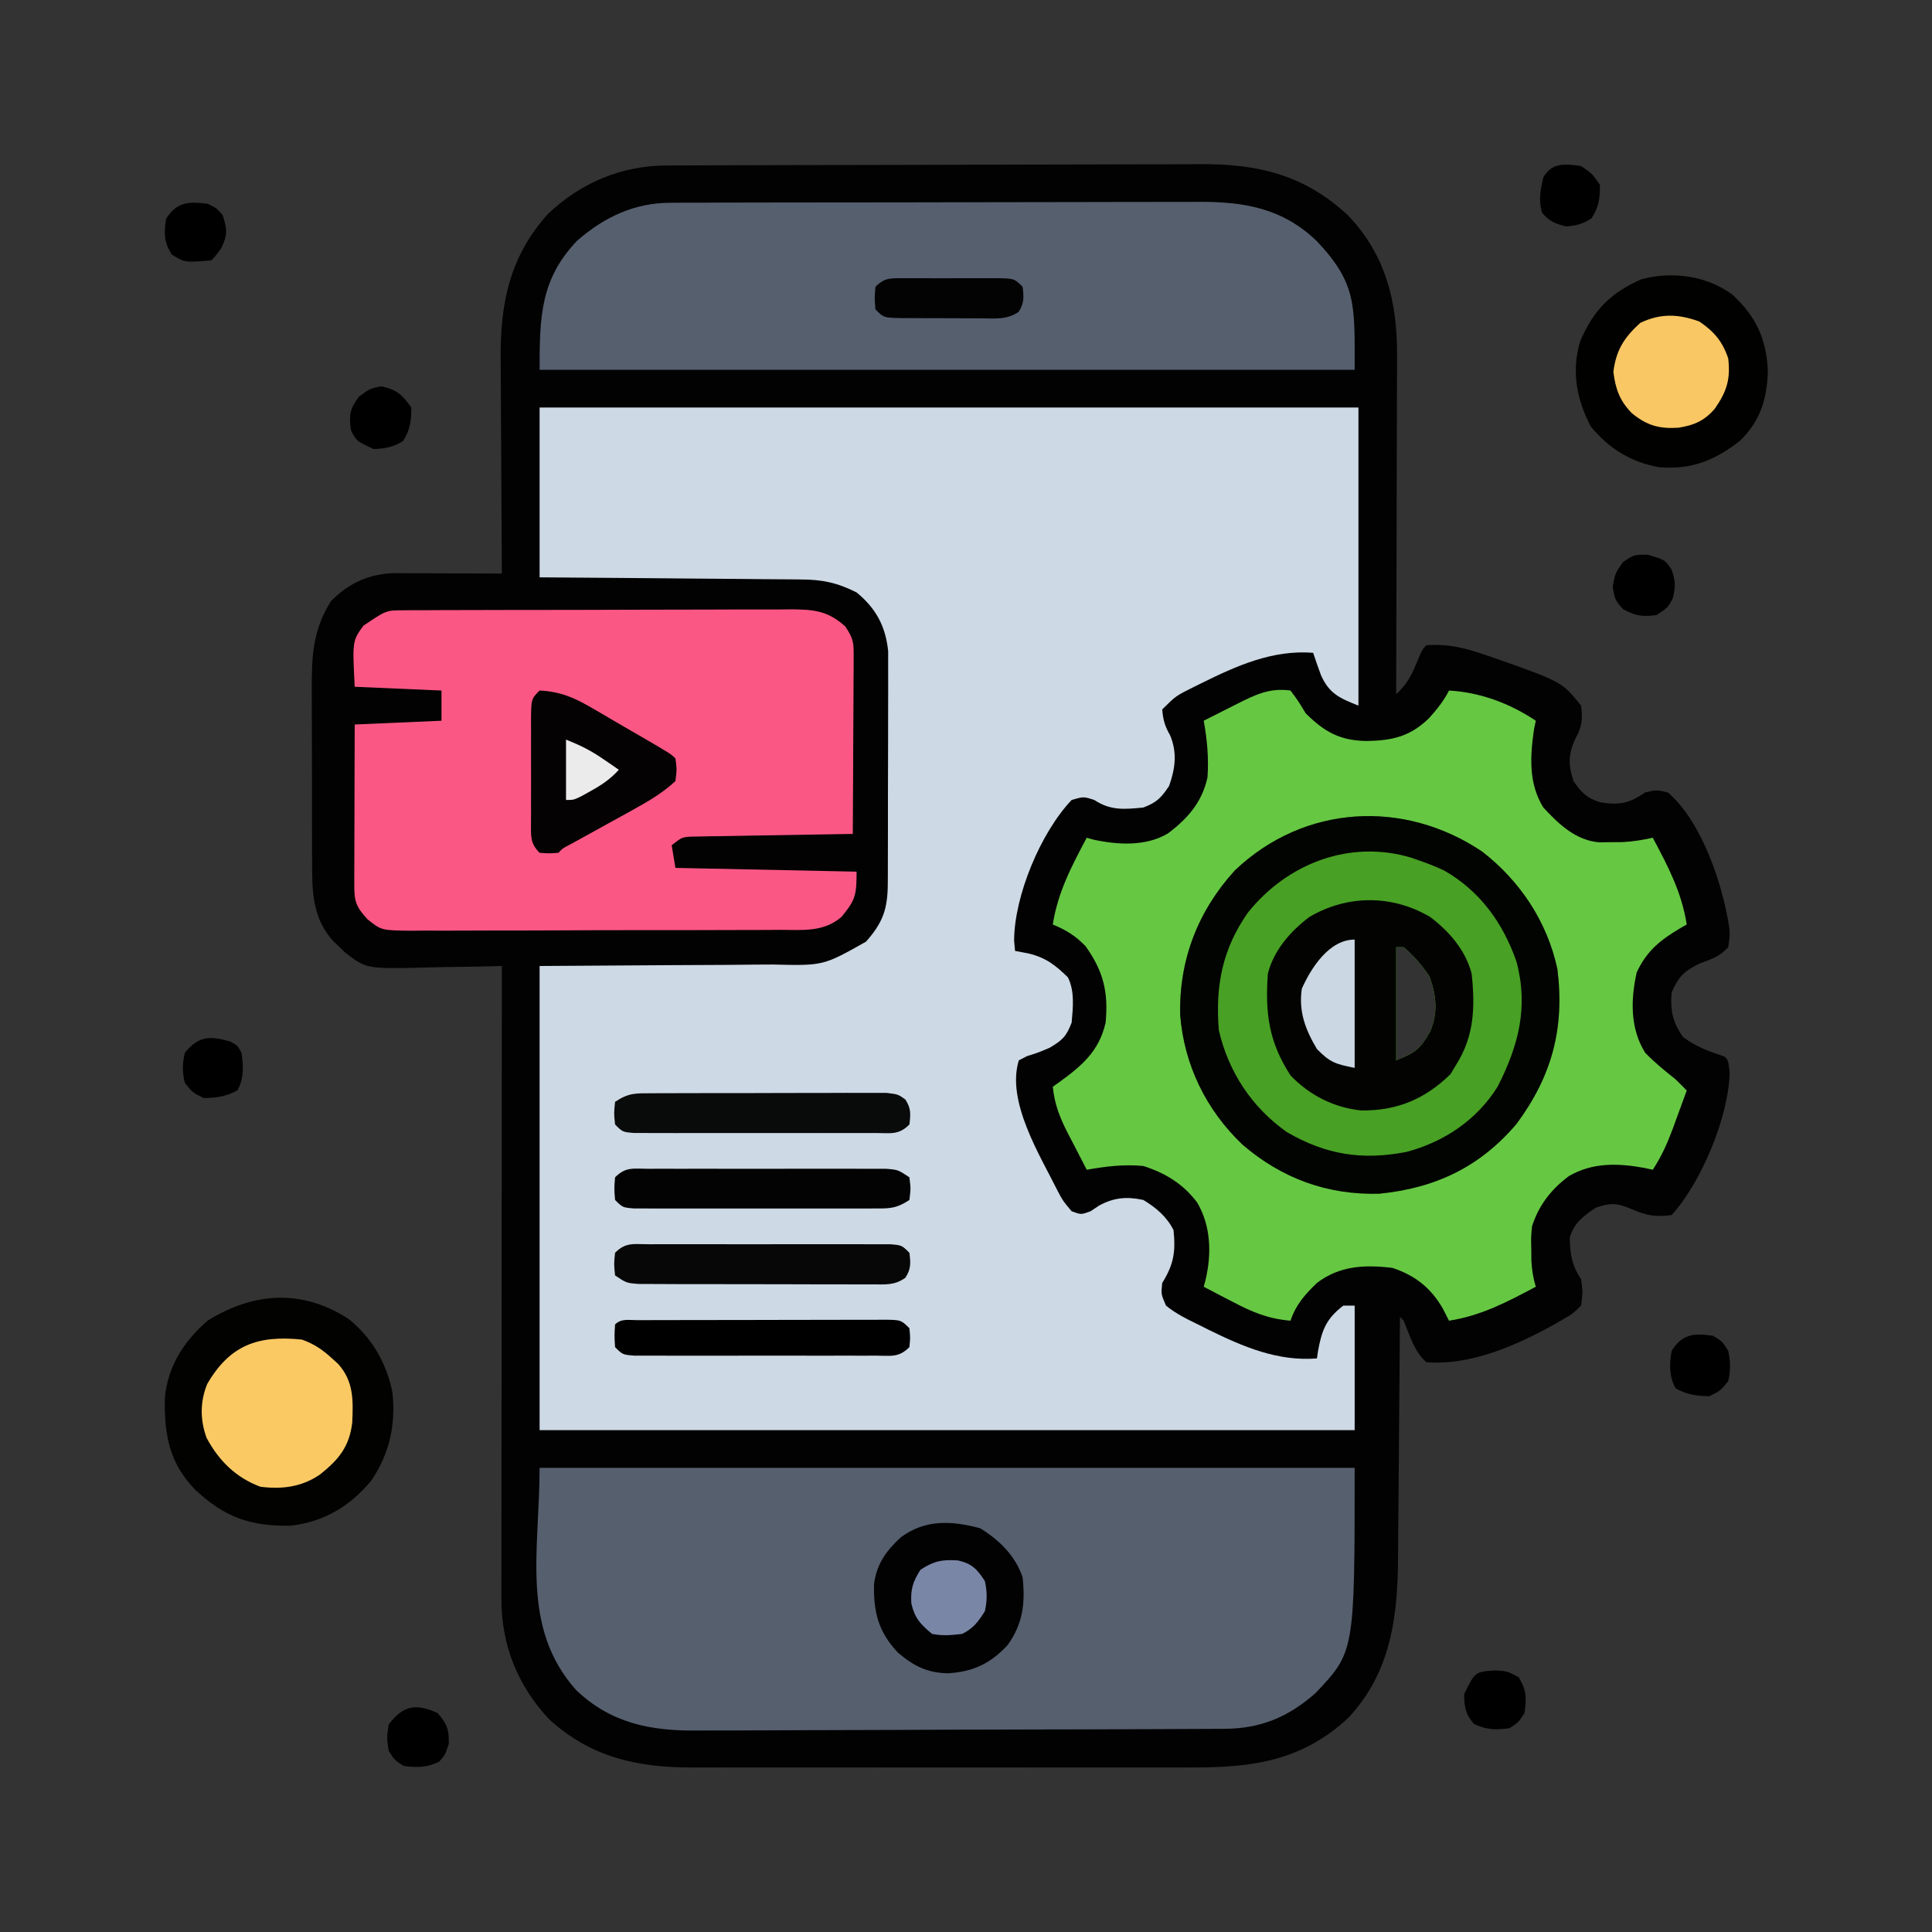 <?xml version="1.0" encoding="UTF-8"?>
<svg version="1.1" xmlns="http://www.w3.org/2000/svg" width="512" height="512">
<rect width="100%" height="100%" fill="#333333" stroke="none"/>
<path d="M0 0 C0.657 -0.004 1.313 -0.007 1.99 -0.011 C4.183 -0.022 6.376 -0.026 8.568 -0.03 C10.144 -0.036 11.72 -0.043 13.296 -0.05 C18.465 -0.071 23.635 -0.081 28.805 -0.091 C30.589 -0.095 32.373 -0.099 34.158 -0.103 C42.545 -0.123 50.933 -0.137 59.321 -0.145 C68.978 -0.155 78.636 -0.181 88.294 -0.222 C95.774 -0.252 103.253 -0.267 110.733 -0.27 C115.193 -0.272 119.653 -0.281 124.113 -0.306 C128.315 -0.33 132.517 -0.334 136.72 -0.324 C138.253 -0.323 139.786 -0.329 141.319 -0.343 C156.764 -0.475 169.069 2.517 180.555 13.214 C190.581 23.67 193.675 36.244 193.563 50.349 C193.563 51.325 193.564 52.302 193.564 53.308 C193.563 56.506 193.547 59.703 193.531 62.901 C193.528 65.13 193.525 67.359 193.523 69.589 C193.515 75.433 193.496 81.277 193.473 87.121 C193.453 93.094 193.444 99.067 193.434 105.04 C193.412 116.742 193.378 128.445 193.336 140.147 C195.849 137.755 197.129 135.743 198.461 132.522 C200.253 128.231 200.253 128.231 201.336 127.147 C207.088 126.724 211.609 127.858 216.961 129.71 C217.744 129.976 218.526 130.242 219.332 130.516 C237.291 136.846 237.291 136.846 242.336 143.147 C242.83 146.851 242.568 148.72 240.774 152.022 C238.904 156.086 238.945 158.923 240.336 163.147 C242.405 166.185 243.927 167.736 247.492 168.776 C252.567 169.58 255.032 169.055 259.336 166.147 C262.274 165.46 262.274 165.46 265.336 166.147 C274.428 173.982 279.953 190.74 281.649 202.272 C281.774 204.147 281.774 204.147 281.336 207.147 C279.115 209.635 276.975 210.283 273.836 211.46 C269.615 213.495 268.236 214.871 266.336 219.147 C265.926 223.888 266.617 227.145 269.399 231.022 C272.961 233.599 276.172 234.759 280.336 236.147 C281.336 237.147 281.336 237.147 281.711 240.272 C281.524 251.93 274.209 269.532 266.336 278.147 C262.114 278.716 259.687 278.301 255.774 276.585 C251.883 274.958 250.305 274.853 246.336 276.147 C243.024 278.33 240.418 280.253 239.336 284.147 C239.425 288.531 239.874 291.454 242.336 295.147 C242.805 298.581 242.805 298.581 242.336 302.147 C240.055 304.37 240.055 304.37 236.836 306.21 C236.264 306.539 235.692 306.869 235.102 307.208 C225.032 312.78 212.986 318.072 201.336 317.147 C198.151 314.401 196.926 309.977 195.336 306.147 C195.006 305.817 194.676 305.487 194.336 305.147 C194.33 306.11 194.324 307.073 194.318 308.066 C194.261 317.186 194.188 326.306 194.1 335.426 C194.056 340.114 194.017 344.802 193.99 349.489 C193.963 354.022 193.923 358.554 193.873 363.086 C193.856 364.807 193.845 366.527 193.838 368.248 C193.774 384.318 192.118 399.183 180.586 411.46 C168.433 422.713 155.396 424.605 139.375 424.535 C137.793 424.539 136.212 424.545 134.631 424.551 C130.366 424.565 126.102 424.56 121.838 424.55 C117.358 424.543 112.878 424.55 108.399 424.554 C100.88 424.56 93.361 424.553 85.842 424.538 C77.168 424.522 68.495 424.527 59.822 424.544 C52.352 424.557 44.882 424.559 37.413 424.551 C32.962 424.547 28.51 424.546 24.059 424.556 C19.873 424.565 15.688 424.559 11.503 424.541 C9.974 424.537 8.444 424.539 6.915 424.545 C-7.669 424.603 -19.969 421.89 -31.039 411.87 C-39.51 402.889 -43.793 392.12 -43.784 379.902 C-43.785 379.183 -43.786 378.464 -43.787 377.724 C-43.788 375.321 -43.783 372.918 -43.777 370.515 C-43.777 368.79 -43.777 367.065 -43.778 365.341 C-43.778 360.661 -43.772 355.982 -43.765 351.303 C-43.759 346.411 -43.758 341.52 -43.757 336.628 C-43.754 327.367 -43.746 318.106 -43.736 308.845 C-43.725 298.301 -43.719 287.757 -43.714 277.213 C-43.704 255.524 -43.686 233.836 -43.664 212.147 C-44.682 212.173 -45.701 212.2 -46.75 212.227 C-50.559 212.318 -54.368 212.375 -58.178 212.422 C-59.821 212.447 -61.464 212.481 -63.107 212.524 C-79.594 212.95 -79.594 212.95 -85.266 208.511 C-85.727 208.061 -86.189 207.611 -86.664 207.147 C-87.404 206.45 -87.404 206.45 -88.16 205.739 C-93.125 200.459 -93.911 194.225 -93.939 187.237 C-93.944 186.586 -93.949 185.934 -93.954 185.263 C-93.968 183.132 -93.967 181.001 -93.965 178.87 C-93.969 177.374 -93.973 175.879 -93.978 174.384 C-93.985 171.258 -93.985 168.132 -93.98 165.006 C-93.974 161.017 -93.991 157.029 -94.014 153.04 C-94.029 149.954 -94.03 146.868 -94.026 143.782 C-94.027 142.312 -94.032 140.842 -94.042 139.372 C-94.097 130.382 -93.869 123.184 -88.914 115.397 C-84.186 110.669 -78.949 108.257 -72.272 108.034 C-70.953 108.039 -69.633 108.044 -68.273 108.05 C-67.216 108.052 -67.216 108.052 -66.138 108.054 C-63.897 108.059 -61.655 108.072 -59.414 108.085 C-57.891 108.09 -56.367 108.094 -54.844 108.098 C-51.117 108.109 -47.39 108.127 -43.664 108.147 C-43.671 107.28 -43.677 106.413 -43.684 105.519 C-43.744 97.311 -43.79 89.102 -43.819 80.894 C-43.835 76.674 -43.856 72.455 -43.89 68.236 C-43.923 64.158 -43.941 60.079 -43.949 56.001 C-43.954 54.452 -43.965 52.902 -43.981 51.353 C-44.13 36.573 -41.601 24.058 -31.387 12.772 C-22.636 4.518 -11.941 0.043 0 0 Z M193.336 207.147 C193.336 217.047 193.336 226.947 193.336 237.147 C198.685 235.007 199.701 234.101 202.387 229.432 C204.477 224.399 203.985 219.923 202.149 214.897 C200.157 211.876 198.063 209.524 195.336 207.147 C194.676 207.147 194.016 207.147 193.336 207.147 Z " fill="#020202" transform="translate(176.664,43.853)"/>
<path d="M0 0 C71.61 0 143.22 0 217 0 C217 26.07 217 52.14 217 79 C212.061 77.025 209.287 75.87 207.086 70.961 C206.341 68.992 205.666 66.997 205 65 C194.283 64.159 184.8 68.393 175.375 73.062 C174.688 73.403 174.001 73.743 173.293 74.094 C168.636 76.405 168.636 76.405 165 80 C165.205 82.661 165.712 84.509 167.062 86.812 C169.04 91.426 168.448 95.75 166.812 100.312 C164.681 103.473 163.57 104.633 160 106 C155 106.504 151.262 106.842 147 104 C144.131 103.082 144.131 103.082 141 104 C132.782 112.634 125.774 129.448 125.75 141.312 C125.832 142.199 125.915 143.086 126 144 C127.794 144.34 127.794 144.34 129.625 144.688 C134.192 145.815 136.653 147.734 140 151 C141.846 154.692 141.344 158.962 141 163 C139.59 166.683 138.527 167.691 135.125 169.688 C132 171 132 171 129.188 171.875 C128.466 172.246 127.744 172.618 127 173 C123.632 183.932 132.589 198.13 137.391 207.801 C138.676 210.227 138.676 210.227 141 213 C143.5 213.917 143.5 213.917 146 213 C146.743 212.505 147.485 212.01 148.25 211.5 C152.188 209.352 155.615 209.05 160 210 C163.374 212.051 166.22 214.441 168 218 C168.587 223.746 168.061 227.077 165 232 C164.677 234.942 164.677 234.942 166 238 C168.672 240.188 171.653 241.624 174.75 243.125 C176.04 243.773 176.04 243.773 177.357 244.435 C186.526 248.935 195.596 252.816 206 252 C206.13 251.112 206.13 251.112 206.262 250.207 C207.239 244.713 208.356 241.511 213 238 C213.99 238 214.98 238 216 238 C216 248.89 216 259.78 216 271 C144.72 271 73.44 271 0 271 C0 230.41 0 189.82 0 148 C38 147.75 38 147.75 49.961 147.702 C53.525 147.669 53.525 147.669 57.09 147.63 C58.667 147.616 60.244 147.609 61.821 147.608 C75.187 147.934 75.187 147.934 86.497 141.553 C91.037 136.436 92.25 132.828 92.275 126.048 C92.282 125.01 92.282 125.01 92.29 123.952 C92.304 121.67 92.303 119.388 92.301 117.105 C92.305 115.514 92.309 113.922 92.314 112.33 C92.321 108.994 92.321 105.657 92.316 102.321 C92.31 98.057 92.327 93.794 92.35 89.531 C92.365 86.242 92.366 82.954 92.363 79.665 C92.363 78.094 92.368 76.523 92.378 74.952 C92.391 72.748 92.384 70.545 92.372 68.341 C92.373 67.089 92.374 65.838 92.374 64.548 C91.682 57.982 89.177 53.236 84 49 C78.947 46.436 74.823 45.556 69.137 45.568 C68.385 45.557 67.633 45.547 66.858 45.537 C64.396 45.507 61.935 45.497 59.473 45.488 C57.756 45.471 56.04 45.453 54.324 45.434 C49.824 45.387 45.325 45.357 40.825 45.33 C35.417 45.295 30.008 45.238 24.6 45.185 C16.4 45.107 8.2 45.056 0 45 C0 30.15 0 15.3 0 0 Z " fill="#CDD9E4" transform="translate(143,108)"/>
<path d="M0 0 C2 2.688 2 2.688 4 6 C8.989 11.002 13.182 13.291 20.25 13.375 C27.142 13.244 31.821 12.13 36.781 7.246 C38.824 4.938 40.619 2.762 42 0 C50.322 0.48 58.061 3.374 65 8 C64.835 8.804 64.67 9.609 64.5 10.438 C63.493 17.613 63.066 24.613 67 31 C71.114 35.438 75.611 39.725 81.84 40.23 C82.862 40.216 83.884 40.202 84.938 40.188 C85.957 40.181 86.977 40.175 88.027 40.168 C90.784 40.012 93.314 39.618 96 39 C100.019 46.554 103.673 53.448 105 62 C104.469 62.303 103.938 62.606 103.391 62.918 C98.043 66.09 94.435 68.916 91.75 74.688 C90.127 81.854 89.964 89.6 94 96 C96.489 98.582 99.199 100.769 102 103 C103.015 103.985 104.02 104.98 105 106 C104.069 108.565 103.13 111.127 102.188 113.688 C101.926 114.409 101.665 115.13 101.396 115.873 C99.925 119.852 98.344 123.432 96 127 C95.285 126.841 94.569 126.683 93.832 126.52 C86.836 125.236 80.072 125.024 73.785 128.664 C69.07 132.193 65.795 136.375 64 142 C63.723 144.989 63.723 144.989 63.812 148.062 C63.819 149.085 63.825 150.107 63.832 151.16 C63.976 153.601 64.301 155.668 65 158 C57.446 162.019 50.552 165.673 42 167 C41.464 165.948 40.928 164.896 40.375 163.812 C37.232 158.326 33.045 155.006 27 153 C19.665 152.13 13.003 152.401 7 157 C3.813 160.068 1.408 162.775 0 167 C-5.913 166.511 -10.225 164.698 -15.438 161.938 C-16.535 161.372 -16.535 161.372 -17.654 160.795 C-19.441 159.872 -21.221 158.937 -23 158 C-22.84 157.396 -22.68 156.793 -22.515 156.171 C-20.877 149.265 -21.089 141.851 -24.738 135.68 C-28.47 130.712 -33.158 127.881 -39 126 C-44.148 125.505 -48.923 126.097 -54 127 C-55.323 124.463 -56.633 121.921 -57.938 119.375 C-58.311 118.662 -58.684 117.949 -59.068 117.215 C-61.148 113.131 -62.54 109.63 -63 105 C-62.469 104.625 -61.938 104.25 -61.391 103.863 C-55.309 99.458 -50.723 95.609 -49 88 C-48.24 79.948 -49.552 74.44 -54.312 67.75 C-57.056 64.942 -59.402 63.506 -63 62 C-61.673 53.448 -58.019 46.554 -54 39 C-53.203 39.236 -53.203 39.236 -52.391 39.477 C-45.87 40.904 -38.38 41.376 -32.5 37.875 C-27.252 33.944 -23.415 29.561 -22 23 C-21.647 17.844 -22.087 13.086 -23 8 C-20.73 6.852 -18.459 5.706 -16.188 4.562 C-15.545 4.237 -14.902 3.912 -14.24 3.576 C-9.377 1.132 -5.515 -0.788 0 0 Z M28 68 C28 77.9 28 87.8 28 98 C33.349 95.86 34.365 94.954 37.051 90.285 C39.141 85.252 38.649 80.776 36.812 75.75 C34.821 72.729 32.727 70.377 30 68 C29.34 68 28.68 68 28 68 Z " fill="#66C743" transform="translate(342,183)"/>
<path d="M0 0 C71.28 0 142.56 0 216 0 C216 48.774 216 48.774 205.578 59.73 C198.366 66.08 191.021 69.108 181.526 69.154 C180.553 69.16 180.553 69.16 179.561 69.167 C177.39 69.181 175.22 69.187 173.049 69.193 C171.491 69.201 169.934 69.209 168.376 69.218 C163.261 69.244 158.146 69.259 153.031 69.273 C151.267 69.279 149.503 69.284 147.739 69.29 C140.395 69.311 133.052 69.33 125.709 69.341 C115.205 69.357 104.702 69.391 94.198 69.448 C86.803 69.486 79.407 69.506 72.012 69.511 C67.6 69.515 63.189 69.527 58.778 69.559 C54.621 69.589 50.465 69.596 46.308 69.584 C44.791 69.584 43.274 69.592 41.757 69.609 C29.453 69.745 18.83 67.669 9.68 58.879 C-5.129 42.314 0 21.711 0 0 Z " fill="#565F6E" transform="translate(143,389)"/>
<path d="M0 0 C0.971 -0.009 1.943 -0.017 2.944 -0.026 C4.541 -0.024 4.541 -0.024 6.17 -0.023 C7.853 -0.033 7.853 -0.033 9.57 -0.043 C13.291 -0.063 17.012 -0.066 20.733 -0.069 C23.315 -0.075 25.897 -0.082 28.479 -0.089 C33.897 -0.101 39.315 -0.104 44.733 -0.103 C50.989 -0.102 57.244 -0.123 63.5 -0.155 C69.524 -0.184 75.547 -0.191 81.57 -0.19 C84.13 -0.192 86.69 -0.201 89.25 -0.217 C92.832 -0.236 96.412 -0.23 99.994 -0.218 C101.052 -0.23 102.111 -0.241 103.201 -0.252 C109.204 -0.201 112.732 0.217 117.276 4.267 C119.479 7.573 119.521 8.544 119.503 12.381 C119.503 13.943 119.503 13.943 119.502 15.536 C119.492 16.657 119.482 17.779 119.471 18.935 C119.468 20.085 119.465 21.235 119.463 22.42 C119.451 26.098 119.426 29.777 119.401 33.455 C119.391 35.946 119.382 38.438 119.373 40.93 C119.351 47.042 119.318 53.155 119.276 59.267 C118.719 59.276 118.162 59.284 117.588 59.292 C111.796 59.378 106.005 59.477 100.215 59.585 C98.052 59.623 95.89 59.658 93.728 59.689 C90.623 59.735 87.518 59.793 84.413 59.853 C83.444 59.865 82.475 59.876 81.477 59.888 C80.576 59.908 79.675 59.928 78.747 59.949 C77.558 59.969 77.558 59.969 76.345 59.989 C73.97 60.155 73.97 60.155 71.276 62.267 C71.771 65.237 71.771 65.237 72.276 68.267 C88.116 68.597 103.956 68.927 120.276 69.267 C120.276 75.478 120.021 76.712 116.276 81.267 C111.47 85.346 106.04 84.704 100.063 84.687 C98.365 84.7 98.365 84.7 96.632 84.713 C92.889 84.736 89.147 84.737 85.405 84.736 C82.803 84.743 80.201 84.751 77.6 84.759 C72.147 84.773 66.694 84.774 61.24 84.768 C54.945 84.762 48.649 84.785 42.354 84.822 C36.288 84.856 30.222 84.863 24.156 84.859 C21.579 84.86 19.002 84.87 16.425 84.888 C12.822 84.91 9.221 84.9 5.618 84.883 C4.553 84.896 3.489 84.909 2.392 84.923 C-5.677 84.831 -5.677 84.831 -9.371 81.854 C-12.411 78.512 -12.849 77.109 -12.838 72.726 C-12.838 71.785 -12.838 70.844 -12.837 69.875 C-12.832 68.857 -12.827 67.839 -12.822 66.791 C-12.82 65.75 -12.819 64.71 -12.818 63.638 C-12.812 60.306 -12.799 56.974 -12.787 53.642 C-12.782 51.387 -12.777 49.132 -12.773 46.877 C-12.763 41.34 -12.743 35.804 -12.724 30.267 C-5.134 29.937 2.456 29.607 10.276 29.267 C10.276 26.627 10.276 23.987 10.276 21.267 C-1.109 20.772 -1.109 20.772 -12.724 20.267 C-13.338 8.114 -13.338 8.114 -10.412 4.08 C-4.388 0.017 -4.388 0.017 0 0 Z " fill="#FB5785" transform="translate(106.724,161.733)"/>
<path d="M0 0 C0.651 -0.005 1.303 -0.009 1.974 -0.014 C4.143 -0.026 6.312 -0.025 8.482 -0.023 C10.043 -0.029 11.603 -0.036 13.164 -0.043 C17.396 -0.061 21.628 -0.066 25.859 -0.067 C28.506 -0.069 31.153 -0.073 33.801 -0.078 C43.045 -0.097 52.29 -0.105 61.534 -0.103 C70.135 -0.102 78.736 -0.123 87.338 -0.155 C94.735 -0.181 102.132 -0.192 109.529 -0.19 C113.942 -0.19 118.354 -0.195 122.766 -0.217 C126.92 -0.236 131.073 -0.236 135.226 -0.222 C136.744 -0.22 138.262 -0.224 139.78 -0.236 C151.931 -0.327 162.223 1.44 171.272 10.205 C181.878 21.435 181.272 27.211 181.272 44.267 C109.992 44.267 38.712 44.267 -34.728 44.267 C-34.728 30.043 -34.48 20.213 -24.752 10.017 C-17.509 3.753 -9.63 0.028 0 0 Z " fill="#565F6E" transform="translate(177.728,53.733)"/>
<path d="M0 0 C10.046 7.808 17.213 18.557 19.91 31.094 C21.868 46.759 18.502 59.422 9.113 72.117 C-0.568 83.553 -12.378 89.177 -27.273 90.656 C-41.05 91.049 -53.16 86.594 -63.562 77.625 C-73.164 68.484 -78.99 56.577 -80.051 43.34 C-80.401 28.762 -75.386 15.766 -65.551 4.965 C-47.163 -12.514 -20.748 -13.936 0 0 Z M-22.812 25.312 C-22.812 35.212 -22.812 45.112 -22.812 55.312 C-17.463 53.173 -16.448 52.266 -13.762 47.598 C-11.671 42.565 -12.164 38.089 -14 33.062 C-15.991 30.041 -18.086 27.69 -20.812 25.312 C-21.473 25.312 -22.133 25.312 -22.812 25.312 Z " fill="#48A024" transform="translate(392.812,225.688)"/>
<path d="M0 0 C6.19 4.922 10.172 11.751 11.703 19.527 C12.626 28.019 10.941 35.742 6.125 42.859 C0.515 49.669 -6.506 53.902 -15.41 54.863 C-26.093 54.994 -32.754 52.612 -40.574 45.32 C-47.524 38.087 -48.779 30.709 -48.605 21 C-47.865 12.662 -43.57 5.971 -37.297 0.527 C-25.129 -7.028 -12.385 -7.94 0 0 Z " fill="#020201" transform="translate(92.297,349.473)"/>
<path d="M0 0 C10.046 7.808 17.213 18.557 19.91 31.094 C21.868 46.759 18.502 59.422 9.113 72.117 C-0.568 83.553 -12.378 89.177 -27.273 90.656 C-41.05 91.049 -53.16 86.594 -63.562 77.625 C-73.164 68.484 -78.99 56.577 -80.051 43.34 C-80.401 28.762 -75.386 15.766 -65.551 4.965 C-47.163 -12.514 -20.748 -13.936 0 0 Z M-62.125 16.188 C-68.896 25.873 -70.763 35.614 -69.812 47.312 C-67.274 58.365 -61.061 67.767 -51.812 74.312 C-41.513 80.3 -31.856 81.896 -20 79.562 C-10.059 76.905 -1.422 71.099 4.086 62.27 C9.617 51.409 12.292 41.222 9.062 29.125 C5.477 18.882 -0.579 10.446 -10.109 5 C-12.316 3.965 -14.507 3.1 -16.812 2.312 C-17.447 2.088 -18.081 1.864 -18.734 1.633 C-35.063 -3.293 -51.669 3.104 -62.125 16.188 Z " fill="#020401" transform="translate(392.812,225.688)"/>
<path d="M0 0 C5.074 3.847 9.352 8.768 11 15 C11.938 23.732 11.729 31.443 7 39 C6.464 39.887 5.928 40.774 5.375 41.688 C-1.466 48.349 -8.856 51.392 -18.273 51.281 C-25.517 50.534 -31.991 47.242 -37 42 C-42.759 33.126 -43.764 25.44 -43 15 C-41.398 8.775 -37.052 3.83 -32 0 C-21.922 -5.921 -10.078 -5.921 0 0 Z M-9 8 C-9 17.9 -9 27.8 -9 38 C-3.651 35.86 -2.635 34.954 0.051 30.285 C2.141 25.252 1.649 20.776 -0.188 15.75 C-2.179 12.729 -4.273 10.377 -7 8 C-7.66 8 -8.32 8 -9 8 Z " fill="#030402" transform="translate(379,243)"/>
<path d="M0 0 C6.343 5.81 9.12 11.779 9.5 20.312 C9.296 27.719 7.486 33.68 2.027 38.879 C-4.654 44.062 -10.732 46.485 -19.27 45.824 C-26.703 44.535 -32.697 40.835 -37.438 35 C-41.179 27.816 -42.612 20.394 -40.242 12.465 C-36.756 4.244 -32.188 -0.41 -24 -4 C-15.869 -6.162 -6.858 -4.978 0 0 Z " fill="#010100" transform="translate(459,78)"/>
<path d="M0 0 C3.228 1.143 5.493 2.688 8 5 C8.526 5.473 9.052 5.946 9.594 6.434 C13.732 11.043 13.614 16 13.348 21.977 C12.607 28.418 9.721 31.826 4.82 35.742 C-0.003 39.075 -5.293 39.732 -11 39 C-17.452 36.596 -22.037 32.101 -25.266 26.016 C-26.994 21.271 -26.998 16.436 -25.082 11.758 C-19.059 1.428 -11.649 -1.187 0 0 Z " fill="#FBC964" transform="translate(80,355)"/>
<path d="M0 0 C5.049 3.107 9.35 7.3 11.25 13 C11.991 19.843 11.341 25.349 7.25 31 C2.688 35.912 -1.949 38.054 -8.562 38.438 C-14.061 38.323 -17.595 36.511 -21.75 33 C-26.972 27.503 -28.291 22.213 -28.121 14.785 C-27.406 9.422 -24.924 6.016 -21.023 2.398 C-14.509 -2.4 -7.555 -2.015 0 0 Z " fill="#020203" transform="translate(259.75,405)"/>
<path d="M0 0 C5.419 0.258 9.129 1.855 13.773 4.562 C14.383 4.914 14.992 5.265 15.62 5.627 C17.544 6.741 19.46 7.87 21.375 9 C22.683 9.759 23.992 10.517 25.301 11.273 C34.77 16.77 34.77 16.77 36 18 C36.375 20.812 36.375 20.812 36 24 C32.675 27.066 29.026 29.242 25.078 31.418 C23.971 32.032 22.864 32.646 21.723 33.279 C20.577 33.909 19.431 34.539 18.25 35.188 C15.962 36.45 13.676 37.715 11.391 38.98 C10.38 39.536 9.37 40.092 8.329 40.665 C6.112 41.801 6.112 41.801 5 43 C2.562 43.188 2.562 43.188 0 43 C-2.632 40.368 -2.249 38.461 -2.278 34.879 C-2.274 34.042 -2.27 33.206 -2.266 32.344 C-2.268 31.486 -2.269 30.628 -2.271 29.744 C-2.273 27.928 -2.269 26.112 -2.261 24.296 C-2.25 21.511 -2.261 18.727 -2.273 15.941 C-2.272 14.18 -2.27 12.418 -2.266 10.656 C-2.27 9.82 -2.274 8.983 -2.278 8.121 C-2.23 2.23 -2.23 2.23 0 0 Z " fill="#040202" transform="translate(143,183)"/>
<path d="M0 0 C0.707 -0.004 1.415 -0.007 2.144 -0.011 C4.489 -0.019 6.833 -0.014 9.178 -0.007 C10.805 -0.008 12.431 -0.01 14.058 -0.013 C17.47 -0.016 20.882 -0.011 24.294 -0.002 C28.671 0.009 33.046 0.003 37.423 -0.009 C40.783 -0.016 44.143 -0.014 47.503 -0.009 C49.117 -0.008 50.73 -0.009 52.344 -0.014 C54.599 -0.019 56.854 -0.011 59.109 0 C61.036 0.002 61.036 0.002 63.001 0.005 C66.119 0.259 66.119 0.259 69.119 2.259 C69.494 5.259 69.494 5.259 69.119 8.259 C65.411 10.731 63.538 10.512 59.109 10.518 C58.4 10.521 57.691 10.525 56.96 10.528 C54.616 10.537 52.272 10.531 49.928 10.524 C48.3 10.526 46.673 10.528 45.045 10.53 C41.635 10.533 38.224 10.529 34.814 10.52 C30.437 10.508 26.06 10.515 21.682 10.527 C18.322 10.534 14.962 10.532 11.602 10.526 C9.987 10.525 8.373 10.527 6.758 10.531 C4.505 10.536 2.253 10.529 0 10.518 C-1.283 10.516 -2.567 10.514 -3.889 10.513 C-6.881 10.259 -6.881 10.259 -8.881 8.259 C-9.131 5.259 -9.131 5.259 -8.881 2.259 C-6.011 -0.61 -4.018 0.005 0 0 Z " fill="#030304" transform="translate(171.881,309.741)"/>
<path d="M0 0 C0.719 -0.004 1.438 -0.007 2.178 -0.011 C4.56 -0.019 6.942 -0.014 9.324 -0.007 C10.976 -0.008 12.627 -0.01 14.279 -0.013 C17.742 -0.016 21.205 -0.011 24.669 -0.002 C29.115 0.009 33.56 0.003 38.006 -0.009 C41.417 -0.016 44.828 -0.014 48.238 -0.009 C49.878 -0.008 51.517 -0.009 53.157 -0.014 C55.446 -0.019 57.734 -0.011 60.023 0 C61.98 0.002 61.98 0.002 63.975 0.005 C67.012 0.259 67.012 0.259 69.012 2.259 C69.36 4.976 69.463 6.58 67.924 8.896 C65.034 10.956 62.627 10.633 59.109 10.631 C58.063 10.637 58.063 10.637 56.995 10.642 C54.688 10.65 52.381 10.637 50.074 10.622 C48.471 10.622 46.869 10.622 45.266 10.624 C41.907 10.623 38.548 10.613 35.188 10.595 C30.881 10.572 26.573 10.572 22.266 10.578 C18.956 10.582 15.646 10.575 12.337 10.565 C10.748 10.562 9.16 10.56 7.571 10.562 C5.352 10.562 3.133 10.55 0.914 10.533 C-0.349 10.529 -1.613 10.524 -2.914 10.519 C-5.988 10.259 -5.988 10.259 -8.988 8.259 C-9.301 5.259 -9.301 5.259 -8.988 2.259 C-6.101 -0.628 -4.042 0.005 0 0 Z " fill="#070707" transform="translate(171.988,329.741)"/>
<path d="M0 0 C0.698 -0.005 1.396 -0.01 2.115 -0.015 C4.422 -0.029 6.728 -0.028 9.035 -0.026 C10.638 -0.03 12.241 -0.034 13.844 -0.039 C17.203 -0.047 20.562 -0.046 23.921 -0.041 C28.229 -0.035 32.536 -0.052 36.844 -0.075 C40.153 -0.09 43.463 -0.091 46.773 -0.088 C48.361 -0.088 49.95 -0.094 51.538 -0.104 C53.757 -0.116 55.976 -0.109 58.195 -0.098 C59.459 -0.098 60.722 -0.099 62.024 -0.1 C65.098 0.275 65.098 0.275 67.01 1.638 C68.549 3.953 68.446 5.557 68.098 8.275 C65.211 11.161 63.151 10.529 59.109 10.533 C58.391 10.537 57.672 10.54 56.931 10.544 C54.549 10.553 52.167 10.547 49.785 10.54 C48.134 10.542 46.482 10.544 44.831 10.546 C41.367 10.549 37.904 10.545 34.44 10.535 C29.995 10.524 25.549 10.531 21.104 10.543 C17.693 10.55 14.282 10.547 10.871 10.542 C9.231 10.541 7.592 10.543 5.952 10.547 C3.663 10.552 1.375 10.545 -0.914 10.533 C-2.87 10.531 -2.87 10.531 -4.866 10.529 C-7.902 10.275 -7.902 10.275 -9.902 8.275 C-10.215 5.275 -10.215 5.275 -9.902 2.275 C-6.22 -0.18 -4.394 0.016 0 0 Z " fill="#090A0A" transform="translate(172.902,289.725)"/>
<path d="M0 0 C1.042 0.001 1.042 0.001 2.105 0.001 C2.833 -0.002 3.562 -0.005 4.312 -0.009 C6.732 -0.018 9.152 -0.02 11.572 -0.021 C13.247 -0.025 14.922 -0.028 16.598 -0.031 C20.114 -0.037 23.631 -0.039 27.147 -0.039 C31.661 -0.039 36.175 -0.052 40.689 -0.069 C44.151 -0.081 47.612 -0.083 51.074 -0.082 C52.738 -0.083 54.403 -0.088 56.068 -0.095 C58.393 -0.105 60.717 -0.102 63.042 -0.096 C63.735 -0.102 64.427 -0.108 65.141 -0.113 C69.91 -0.082 69.91 -0.082 72.138 2.147 C72.388 4.647 72.388 4.647 72.138 7.147 C69.251 10.033 67.192 9.4 63.15 9.405 C62.431 9.409 61.712 9.412 60.972 9.416 C58.59 9.425 56.208 9.419 53.826 9.412 C52.174 9.414 50.523 9.416 48.871 9.418 C45.408 9.421 41.944 9.417 38.481 9.407 C34.035 9.396 29.59 9.403 25.144 9.415 C21.733 9.422 18.322 9.419 14.912 9.414 C13.272 9.413 11.633 9.415 9.993 9.419 C7.704 9.424 5.415 9.417 3.126 9.405 C1.17 9.403 1.17 9.403 -0.825 9.401 C-3.862 9.147 -3.862 9.147 -5.862 7.147 C-6.049 4.084 -6.049 4.084 -5.862 1.147 C-4.206 -0.509 -2.213 0.015 0 0 Z " fill="#000000" transform="translate(168.862,349.853)"/>
<path d="M0 0 C3.932 2.652 6.186 5.309 7.688 9.812 C8.339 15.348 7.259 18.617 4.164 23.078 C1.415 26.308 -1.309 27.49 -5.449 28.156 C-10.579 28.505 -13.896 27.58 -17.871 24.297 C-21.1 20.971 -22.173 17.912 -22.75 13.375 C-22.042 7.606 -19.9 4.253 -15.625 0.375 C-10.195 -2.186 -5.608 -2.01 0 0 Z " fill="#F9C763" transform="translate(450.312,85.188)"/>
<path d="M0 0 C1.123 0.006 1.123 0.006 2.27 0.012 C3.039 0.01 3.808 0.008 4.601 0.006 C6.228 0.005 7.856 0.009 9.483 0.017 C11.979 0.028 14.473 0.017 16.969 0.004 C18.548 0.006 20.128 0.008 21.707 0.012 C22.456 0.008 23.205 0.004 23.977 0 C29.258 0.048 29.258 0.048 31.488 2.278 C31.834 4.97 31.923 6.594 30.448 8.915 C27.446 11.003 24.354 10.686 20.828 10.641 C19.71 10.642 19.71 10.642 18.569 10.643 C16.994 10.64 15.42 10.631 13.846 10.614 C11.431 10.59 9.018 10.594 6.604 10.6 C5.074 10.595 3.545 10.587 2.016 10.579 C0.93 10.58 0.93 10.58 -0.178 10.581 C-5.281 10.509 -5.281 10.509 -7.512 8.278 C-7.762 5.278 -7.762 5.278 -7.512 2.278 C-4.995 -0.239 -3.435 0.031 0 0 Z " fill="#030304" transform="translate(239.512,73.722)"/>
<path d="M0 0 C0 11.22 0 22.44 0 34 C-5.085 32.983 -6.508 32.582 -10 29 C-13.064 23.857 -14.895 19.044 -14 13 C-11.551 7.537 -6.784 0 0 0 Z " fill="#CBD7E2" transform="translate(359,249)"/>
<path d="M0 0 C3.707 0.818 5.133 2.338 7.16 5.477 C7.795 8.287 7.791 10.665 7.16 13.477 C5.367 16.287 4.141 17.986 1.16 19.477 C-1.851 19.822 -3.933 20.049 -6.84 19.477 C-9.934 16.898 -11.394 15.351 -12.316 11.473 C-12.586 7.736 -11.919 5.6 -9.902 2.477 C-6.331 0.145 -4.195 -0.266 0 0 Z " fill="#7A86A6" transform="translate(253.84,413.523)"/>
<path d="M0 0 C4.113 0.857 5.597 2.202 8 5.625 C8 9.171 7.721 11.487 5.812 14.5 C3.158 16.148 1.117 16.5 -2 16.625 C-6.565 14.495 -6.565 14.495 -8 11.625 C-8.54 7.572 -8.342 6.088 -5.875 2.75 C-3 0.625 -3 0.625 0 0 Z " fill="#000000" transform="translate(101,102.375)"/>
<path d="M0 0 C2.475 2.875 3.014 4.322 2.938 8.125 C2 11 2 11 0.375 12.875 C-2.974 14.461 -5.34 14.457 -9 14 C-11.438 12.438 -11.438 12.438 -13 10 C-13.5 6.5 -13.5 6.5 -13 3 C-9.099 -2.112 -5.754 -2.637 0 0 Z " fill="#000000" transform="translate(116,454)"/>
<path d="M0 0 C3.018 0.054 4.049 0.226 6.688 1.875 C8.771 5.261 8.746 7.406 8.188 11.312 C6.625 13.75 6.625 13.75 4.188 15.312 C0.528 15.77 -1.839 15.774 -5.188 14.188 C-7.462 11.563 -7.743 9.764 -7.812 6.312 C-4.924 0.404 -4.924 0.404 0 0 Z " fill="#000000" transform="translate(395.812,442.688)"/>
<path d="M0 0 C2.438 1.5 2.438 1.5 4 4 C4.61 6.809 4.654 9.196 4 12 C1.938 14.562 1.938 14.562 -1 16 C-4.468 15.94 -6.888 15.61 -9.938 13.938 C-11.694 10.735 -11.62 7.503 -11 4 C-8.163 -0.54 -5.109 -0.73 0 0 Z " fill="#000000" transform="translate(454,354)"/>
<path d="M0 0 C4.699 1.392 4.699 1.392 6.375 4 C7.407 7.015 7.486 8.604 6.625 11.688 C5.375 14 5.375 14 2.375 16 C-1.35 16.486 -3.179 16.242 -6.5 14.438 C-8.625 12 -8.625 12 -9.25 8.562 C-8.625 5 -8.625 5 -6.562 2 C-3.625 0 -3.625 0 0 0 Z " fill="#000000" transform="translate(436.625,147)"/>
<path d="M0 0 C2.375 1.125 2.375 1.125 4 3 C5.204 6.691 5.344 8.296 3.625 11.812 C2 14 2 14 1 15 C-6.072 15.58 -6.072 15.58 -9.5 13.438 C-11.584 10.051 -11.558 7.906 -11 4 C-8.099 -0.525 -5.131 -0.641 0 0 Z " fill="#000000" transform="translate(55,54)"/>
<path d="M0 0 C3 2.062 3 2.062 5 5 C5 8.572 4.746 10.881 2.75 13.875 C0.431 15.366 -1.245 15.803 -4 16 C-6.906 15.257 -8.472 14.648 -10.375 12.312 C-11.288 8.933 -10.799 6.38 -10 3 C-7.669 -1.015 -4.267 -0.589 0 0 Z " fill="#000000" transform="translate(419,44)"/>
<path d="M0 0 C1.938 1.062 1.938 1.062 3 3 C3.526 6.547 3.688 9.745 1.938 12.938 C-1.112 14.61 -3.532 14.94 -7 15 C-9.938 13.562 -9.938 13.562 -12 11 C-12.711 8.173 -12.711 5.827 -12 3 C-8.366 -1.515 -5.405 -1.501 0 0 Z " fill="#000000" transform="translate(61,276)"/>
<path d="M0 0 C3.836 1.534 6.494 2.847 9.812 5.125 C10.603 5.664 11.393 6.203 12.207 6.758 C12.799 7.168 13.39 7.578 14 8 C11.724 10.496 9.393 12.066 6.438 13.688 C5.26 14.343 5.26 14.343 4.059 15.012 C2 16 2 16 0 16 C0 10.72 0 5.44 0 0 Z " fill="#EBEBEB" transform="translate(150,196)"/>
</svg>
